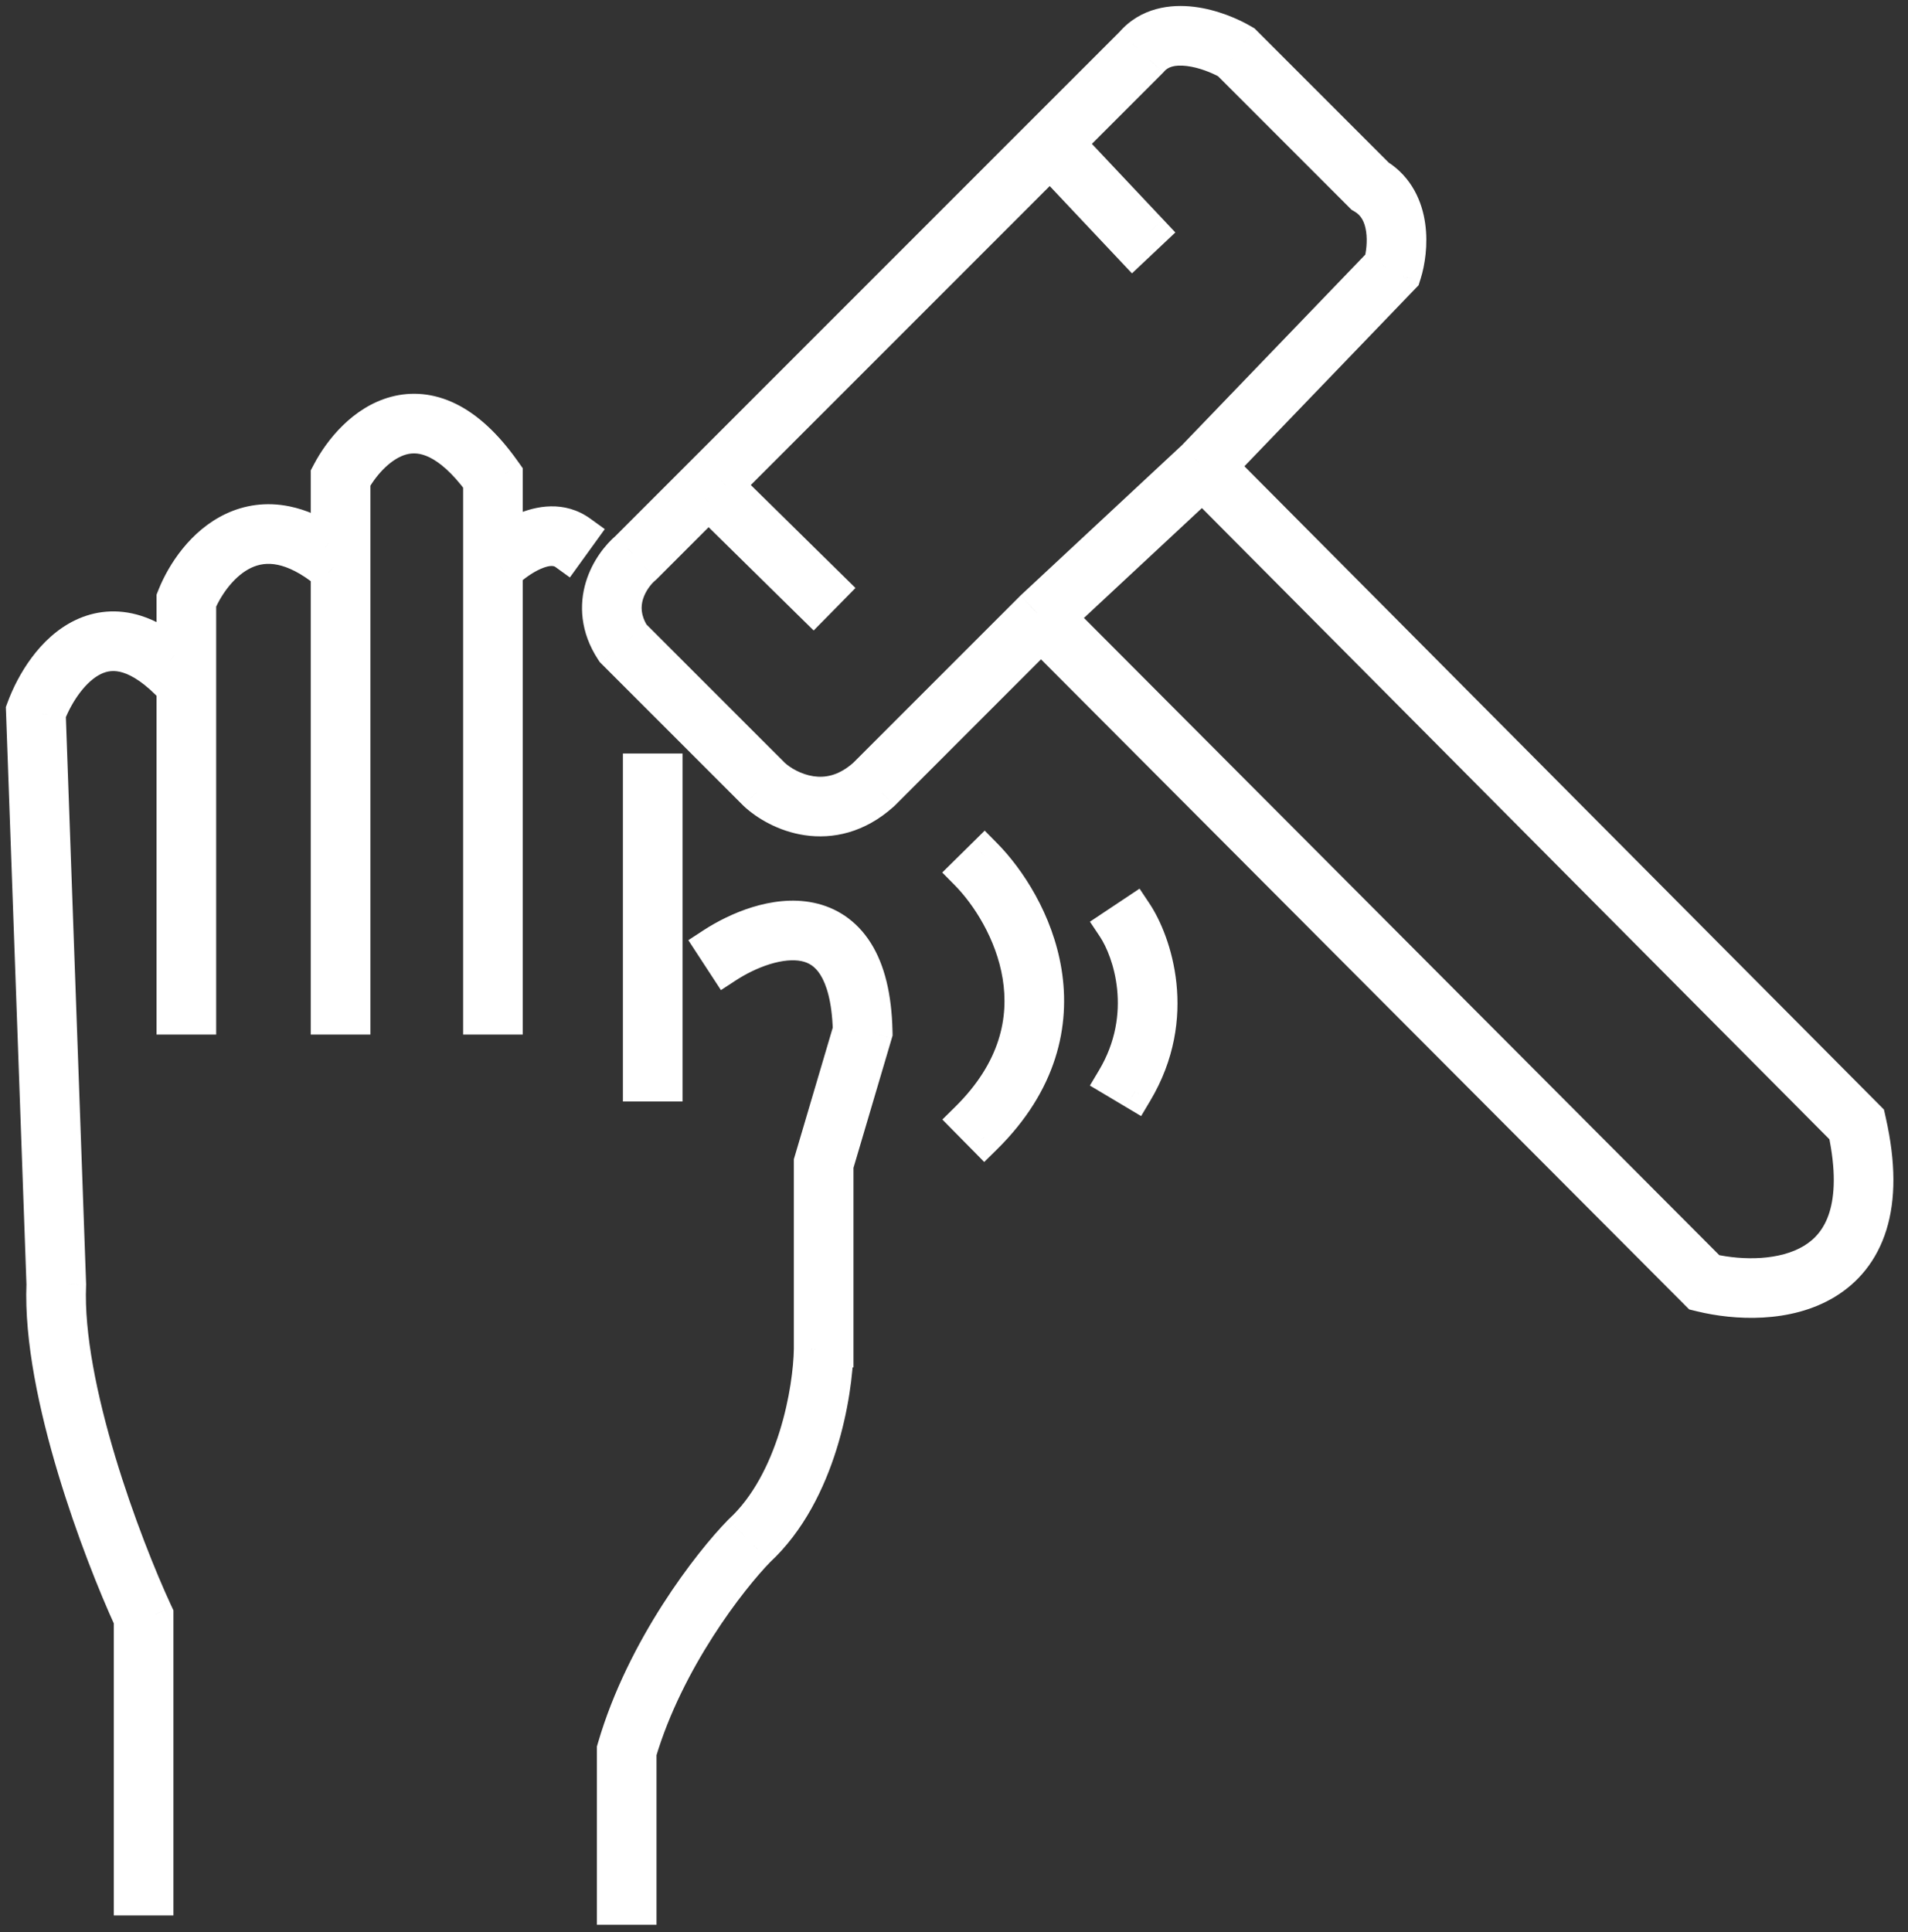 <svg width="80" height="81" viewBox="0 0 80 81" fill="none" xmlns="http://www.w3.org/2000/svg">
<rect x="0" y="0" width="80" height="81" fill="#333333" stroke="none"/>
<path d="M49.97 1.029L49.88 1.774L49.88 1.774L49.97 1.029ZM52.084 1.757L51.704 2.403L51.704 2.403L52.084 1.757ZM47.49 1.848L48.02 2.378L48.04 2.359L48.057 2.338L47.49 1.848ZM43.686 5.652L43.156 5.121L43.686 5.652ZM29.352 19.986L28.821 19.456L28.821 19.456L29.352 19.986ZM26.328 23.01L26.814 23.581L26.837 23.562L26.859 23.54L26.328 23.01ZM25.285 24.612L26.002 24.83L26.002 24.83L25.285 24.612ZM25.703 27.236L26.331 26.825L26.331 26.825L25.703 27.236ZM25.731 27.279L25.104 27.689L25.146 27.754L25.201 27.809L25.731 27.279ZM25.768 27.316L26.298 26.785L26.298 26.785L25.768 27.316ZM31.695 33.243L31.165 33.773L31.174 33.782L31.184 33.792L31.695 33.243ZM31.702 33.249L31.191 33.798L31.191 33.798L31.702 33.249ZM33.848 34.271L33.959 33.53L33.959 33.53L33.848 34.271ZM36.973 33.255L37.475 33.812L37.475 33.812L36.973 33.255ZM36.983 33.246L37.485 33.803L37.499 33.79L37.514 33.776L36.983 33.246ZM36.992 33.236L36.462 32.706L36.462 32.706L36.992 33.236ZM43.65 26.579L44.181 26.049L43.651 25.518L43.12 26.049L43.65 26.579ZM71.109 54.115L71.64 53.585L71.64 53.585L71.109 54.115ZM71.208 54.214L70.677 54.744L70.826 54.893L71.031 54.943L71.208 54.214ZM71.345 54.248L71.168 54.976L71.168 54.976L71.345 54.248ZM76.542 53.726L76.931 54.367L76.931 54.367L76.542 53.726ZM78.379 51.336L77.662 51.114L77.662 51.114L78.379 51.336ZM78.339 47.03L79.07 46.865L79.07 46.865L78.339 47.03ZM78.307 46.889L79.039 46.724L78.991 46.514L78.839 46.361L78.307 46.889ZM78.206 46.787L77.674 47.316L77.674 47.316L78.206 46.787ZM51.128 19.555L50.587 19.035L50.078 19.564L50.596 20.084L51.128 19.555ZM58.735 11.65L59.275 12.17L59.275 12.17L58.735 11.65ZM58.817 11.565L59.357 12.085L59.48 11.957L59.532 11.788L58.817 11.565ZM58.852 11.452L59.568 11.676L59.568 11.676L58.852 11.452ZM59.014 9.472L58.271 9.577L58.271 9.577L59.014 9.472ZM57.751 7.401L57.221 7.931L57.281 7.992L57.354 8.037L57.751 7.401ZM52.184 1.834L52.714 1.304L52.714 1.304L52.184 1.834ZM52.139 1.789L52.669 1.259L52.602 1.191L52.519 1.143L52.139 1.789ZM44.37 25.885L43.859 25.336L43.291 25.865L43.839 26.414L44.37 25.885ZM50.415 20.257L50.947 19.728L50.435 19.213L49.904 19.708L50.415 20.257ZM71.716 53.307L71.185 53.837L71.339 53.992L71.552 54.039L71.716 53.307ZM76.024 52.87L76.413 53.512L76.413 53.512L76.024 52.87ZM77.423 51.04L78.14 51.262L78.14 51.262L77.423 51.04ZM77.394 47.389L78.127 47.232L78.081 47.017L77.926 46.86L77.394 47.389ZM50.077 19.204L50.589 19.753L50.603 19.739L50.618 19.724L50.077 19.204ZM57.929 11.045L58.469 11.565L58.603 11.426L58.653 11.239L57.929 11.045ZM43.31 25.505L42.799 24.956L42.798 24.957L43.31 25.505ZM43.303 25.512L42.792 24.963L42.782 24.972L42.773 24.981L43.303 25.512ZM43.297 25.518L42.767 24.987L42.767 24.988L43.297 25.518ZM36.295 32.52L36.795 33.079L36.81 33.065L36.825 33.05L36.295 32.52ZM33.996 33.282L34.107 32.541L34.107 32.541L33.996 33.282ZM32.389 32.523L31.859 33.053L31.869 33.064L31.88 33.074L32.389 32.523ZM26.513 26.646L25.878 27.046L25.923 27.117L25.983 27.177L26.513 26.646ZM26.242 24.903L25.524 24.685L25.524 24.685L26.242 24.903ZM26.987 23.762L26.507 23.186L26.507 23.186L26.987 23.762ZM27.004 23.748L27.485 24.324L27.511 24.302L27.535 24.278L27.004 23.748ZM27.02 23.732L26.49 23.202L26.49 23.202L27.02 23.732ZM29.708 21.044L30.234 20.509L29.704 19.988L29.178 20.514L29.708 21.044ZM34.107 25.371L33.581 25.906L34.116 26.431L34.642 25.897L34.107 25.371ZM34.808 24.658L35.343 25.184L35.869 24.649L35.334 24.123L34.808 24.658ZM30.415 20.337L29.885 19.807L29.35 20.341L29.889 20.872L30.415 20.337ZM44.029 6.723L44.575 6.209L44.045 5.646L43.499 6.193L44.029 6.723ZM47.493 10.399L46.947 10.914L47.462 11.46L48.008 10.945L47.493 10.399ZM48.221 9.714L48.736 10.259L49.281 9.745L48.767 9.199L48.221 9.714ZM44.737 6.016L44.206 5.485L43.691 6L44.191 6.53L44.737 6.016ZM48.211 2.542L47.681 2.011L47.681 2.011L48.211 2.542ZM48.225 2.527L48.755 3.058L48.777 3.036L48.797 3.013L48.225 2.527ZM48.238 2.512L48.81 2.998L48.81 2.998L48.238 2.512ZM49.85 2.022L49.76 2.767L49.76 2.767L49.85 2.022ZM51.523 2.588L52.054 2.058L51.982 1.986L51.893 1.935L51.523 2.588ZM57.086 8.151L57.617 7.62L57.617 7.62L57.086 8.151ZM57.131 8.195L56.6 8.726L56.668 8.793L56.749 8.841L57.131 8.195ZM57.185 8.228L57.567 7.582L57.567 7.582L57.185 8.228ZM58.024 9.612L57.281 9.717L57.281 9.717L58.024 9.612ZM14.78 20.156L14.127 19.788L14.03 19.959V20.156H14.78ZM16.846 18.326L16.651 17.602L16.651 17.602L16.846 18.326ZM18.341 18.501L18.672 17.828L18.672 17.828L18.341 18.501ZM20.168 20.19H20.918V19.944L20.772 19.746L20.168 20.19ZM20.168 42.621H19.418V43.371H20.168V42.621ZM21.168 42.621V43.371H21.918V42.621H21.168ZM21.168 23.977L20.654 23.43L20.418 23.652V23.977H21.168ZM22.367 23.162L22.066 22.476L22.066 22.476L22.367 23.162ZM23.725 23.16L23.286 23.768L23.894 24.208L24.333 23.6L23.725 23.16ZM24.311 22.35L24.919 22.789L25.358 22.181L24.75 21.742L24.311 22.35ZM21.965 22.247L22.266 22.933L22.266 22.933L21.965 22.247ZM21.168 22.696H20.418V24.123L21.593 23.314L21.168 22.696ZM21.168 19.869H21.918V19.629L21.779 19.433L21.168 19.869ZM21.075 19.738L21.686 19.303L21.686 19.303L21.075 19.738ZM18.782 17.603L19.113 16.93L19.113 16.93L18.782 17.603ZM16.587 17.36L16.781 18.085L16.587 17.36ZM13.838 19.794L13.175 19.443L13.175 19.443L13.838 19.794ZM13.78 19.904L13.117 19.553L13.03 19.718V19.904H13.78ZM13.78 22.751L13.362 23.374L14.53 24.156V22.751H13.78ZM11.997 21.964L11.845 22.699L11.845 22.699L11.997 21.964ZM9.788 22.219L9.468 21.541L9.468 21.541L9.788 22.219ZM7.35 24.983L8.046 25.264L8.046 25.264L7.35 24.983ZM7.314 25.073L6.618 24.793L6.564 24.928V25.073H7.314ZM7.314 27.479L6.828 28.05L8.064 29.099V27.479H7.314ZM5.687 26.53L5.913 25.815L5.913 25.815L5.687 26.53ZM3.476 26.677L3.151 26.001L3.151 26.001L3.476 26.677ZM1.035 29.67L0.332 29.407L0.332 29.407L1.035 29.67ZM1 29.763L0.297 29.501L0.245 29.64L0.25 29.79L1 29.763ZM1.004 29.862L1.753 29.836L1.753 29.836L1.004 29.862ZM1.86 53.838L2.609 53.868L2.61 53.84L2.609 53.811L1.86 53.838ZM3.155 61.564L3.873 61.348L3.873 61.348L3.155 61.564ZM5.522 67.894H6.272V67.731L6.204 67.582L5.522 67.894ZM5.522 79.549H4.772V80.299H5.522V79.549ZM6.522 79.549V80.299H7.272V79.549H6.522ZM6.522 67.675H7.272V67.509L7.202 67.359L6.522 67.675ZM6.476 67.575L5.795 67.89L5.795 67.89L6.476 67.575ZM4.113 61.276L4.831 61.06L4.831 61.06L4.113 61.276ZM2.86 53.861L3.609 53.892L3.609 53.892L2.86 53.861ZM2.861 53.841L3.61 53.873L3.611 53.844L3.61 53.815L2.861 53.841ZM2.86 53.822L2.11 53.849L2.11 53.849L2.86 53.822ZM2.007 29.928L1.309 29.654L1.251 29.799L1.257 29.955L2.007 29.928ZM3.909 27.578L4.234 28.254L4.234 28.254L3.909 27.578ZM5.386 27.484L5.16 28.199L5.16 28.199L5.386 27.484ZM7.314 28.868H8.064V28.576L7.866 28.36L7.314 28.868ZM7.314 42.621H6.564V43.371H7.314V42.621ZM8.314 42.621V43.371H9.064V42.621H8.314ZM8.314 25.27L7.624 24.975L7.564 25.116V25.27H8.314ZM10.214 23.124L9.894 22.445L9.894 22.445L10.214 23.124ZM11.795 22.944L11.946 22.209L11.946 22.209L11.795 22.944ZM13.78 23.999H14.53V23.646L14.258 23.421L13.78 23.999ZM13.78 42.621H13.03V43.371H13.78V42.621ZM14.78 42.621V43.371H15.53V42.621H14.78ZM26.868 45.426H26.118V46.176H26.868V45.426ZM26.868 32.338V31.588H26.118V32.338H26.868ZM27.868 45.426V46.176H28.618V45.426H27.868ZM27.868 32.338H28.618V31.588H27.868V32.338ZM30.446 40.469L29.818 40.879L30.228 41.507L30.856 41.097L30.446 40.469ZM32.061 39.702L31.84 38.985L31.84 38.985L32.061 39.702ZM29.899 39.632L29.489 39.004L28.861 39.414L29.271 40.042L29.899 39.632ZM31.767 38.746L31.546 38.029L31.546 38.029L31.767 38.746ZM33.957 38.577L34.109 37.843L34.109 37.843L33.957 38.577ZM35.879 39.934L36.514 39.535L36.514 39.535L35.879 39.934ZM36.671 43.233L35.921 43.25L35.921 43.25L36.671 43.233ZM36.673 43.311L37.392 43.524L37.425 43.412L37.423 43.295L36.673 43.311ZM36.651 43.386L35.932 43.173L35.932 43.173L36.651 43.386ZM35.035 48.848L34.316 48.635L34.285 48.739V48.848H35.035ZM35.035 56.574V57.324H35.785V56.574H35.035ZM35.035 56.574V55.824H34.296L34.285 56.563L35.035 56.574ZM34.356 60.539L33.64 60.315L33.64 60.315L34.356 60.539ZM31.768 64.949L31.258 64.399L31.244 64.412L31.231 64.425L31.768 64.949ZM26.777 73.466L26.058 73.252L26.027 73.357V73.466H26.777ZM26.777 79.938V80.688H27.527V79.938H26.777ZM25.777 79.938H25.027V80.688H25.777V79.938ZM25.777 73.322L25.058 73.112L25.027 73.215V73.322H25.777ZM25.797 73.254L26.517 73.464L26.517 73.464L25.797 73.254ZM31.062 64.241L31.598 64.766L31.598 64.765L31.062 64.241ZM31.071 64.232L30.562 63.681L30.548 63.694L30.535 63.707L31.071 64.232ZM31.08 64.223L31.589 64.774L31.589 64.774L31.08 64.223ZM33.402 60.24L34.118 60.464L34.118 60.464L33.402 60.24ZM34.035 56.562L34.785 56.574V56.562H34.035ZM34.035 48.703L33.316 48.491L33.285 48.595V48.703H34.035ZM34.056 48.634L34.775 48.847L34.775 48.847L34.056 48.634ZM35.669 43.178L36.389 43.391L36.423 43.276L36.419 43.157L35.669 43.178ZM35.032 40.466L34.397 40.865L34.397 40.865L35.032 40.466ZM33.754 39.556L33.906 38.822L33.906 38.822L33.754 39.556ZM42.781 40.91L43.521 40.789L43.521 40.789L42.781 40.91ZM40.568 36.584L40.041 36.05L39.507 36.577L40.034 37.111L40.568 36.584ZM40.573 46.94L40.046 46.405L39.512 46.932L40.038 47.466L40.573 46.94ZM41.275 47.652L40.741 48.178L41.267 48.712L41.801 48.186L41.275 47.652ZM43.768 40.749L43.028 40.869L43.028 40.869L43.768 40.749ZM41.28 35.882L41.814 35.355L41.287 34.821L40.753 35.348L41.28 35.882ZM46.74 38.847L46.324 38.223L45.7 38.639L46.116 39.263L46.74 38.847ZM46.727 45.248L46.082 44.864L45.698 45.508L46.343 45.892L46.727 45.248ZM47.572 38.293L48.196 37.877L47.78 37.253L47.156 37.669L47.572 38.293ZM47.586 45.76L47.202 46.404L47.846 46.788L48.23 46.143L47.586 45.76ZM49.88 1.774C50.588 1.86 51.284 2.156 51.704 2.403L52.464 1.111C51.915 0.788 51.023 0.401 50.06 0.285L49.88 1.774ZM48.057 2.338C48.509 1.816 49.175 1.689 49.88 1.774L50.06 0.285C49.106 0.169 47.835 0.302 46.923 1.357L48.057 2.338ZM44.217 6.182L48.02 2.378L46.96 1.318L43.156 5.121L44.217 6.182ZM29.882 20.517L44.217 6.182L43.156 5.121L28.821 19.456L29.882 20.517ZM26.859 23.54L29.882 20.517L28.821 19.456L25.798 22.479L26.859 23.54ZM26.002 24.83C26.174 24.266 26.534 23.819 26.814 23.581L25.843 22.438C25.383 22.828 24.836 23.508 24.567 24.394L26.002 24.83ZM26.331 26.825C25.845 26.082 25.831 25.393 26.002 24.83L24.567 24.394C24.277 25.348 24.328 26.502 25.075 27.646L26.331 26.825ZM26.359 26.869L26.331 26.825L25.075 27.646L25.104 27.689L26.359 26.869ZM26.298 26.785L26.262 26.749L25.201 27.809L25.238 27.846L26.298 26.785ZM32.219 32.706L26.298 26.785L25.238 27.846L31.159 33.767L32.219 32.706ZM32.225 32.712L32.219 32.706L31.159 33.767L31.165 33.773L32.225 32.712ZM32.213 32.7L32.206 32.694L31.184 33.792L31.191 33.798L32.213 32.7ZM33.959 33.53C33.196 33.416 32.559 33.022 32.213 32.7L31.191 33.798C31.718 34.289 32.624 34.847 33.737 35.013L33.959 33.53ZM36.472 32.697C35.595 33.486 34.71 33.642 33.959 33.53L33.737 35.013C34.91 35.188 36.25 34.914 37.475 33.812L36.472 32.697ZM36.481 32.688L36.472 32.697L37.475 33.812L37.485 33.803L36.481 32.688ZM36.462 32.706L36.453 32.715L37.514 33.776L37.523 33.767L36.462 32.706ZM43.12 26.049L36.462 32.706L37.523 33.767L44.18 27.109L43.12 26.049ZM71.64 53.585L44.181 26.049L43.119 27.109L70.578 54.644L71.64 53.585ZM71.739 53.685L71.64 53.585L70.578 54.644L70.677 54.744L71.739 53.685ZM71.522 53.519L71.385 53.486L71.031 54.943L71.168 54.976L71.522 53.519ZM76.154 53.084C74.792 53.909 72.885 53.85 71.522 53.519L71.168 54.976C72.69 55.346 75.073 55.493 76.931 54.367L76.154 53.084ZM77.662 51.114C77.372 52.051 76.826 52.677 76.154 53.084L76.931 54.367C77.905 53.777 78.692 52.858 79.095 51.557L77.662 51.114ZM77.607 47.195C77.991 48.897 77.954 50.171 77.662 51.114L79.095 51.557C79.489 50.286 79.49 48.73 79.07 46.865L77.607 47.195ZM77.576 47.054L77.607 47.195L79.07 46.865L79.039 46.724L77.576 47.054ZM77.674 47.316L77.775 47.418L78.839 46.361L78.737 46.258L77.674 47.316ZM50.596 20.084L77.674 47.316L78.737 46.258L51.659 19.026L50.596 20.084ZM58.194 11.13L50.587 19.035L51.668 20.075L59.275 12.17L58.194 11.13ZM58.276 11.045L58.194 11.13L59.275 12.17L59.357 12.085L58.276 11.045ZM58.136 11.228L58.101 11.341L59.532 11.788L59.568 11.676L58.136 11.228ZM58.271 9.577C58.36 10.205 58.257 10.841 58.136 11.228L59.568 11.676C59.741 11.122 59.882 10.258 59.756 9.368L58.271 9.577ZM57.354 8.037C57.923 8.392 58.185 8.966 58.271 9.577L59.756 9.368C59.631 8.479 59.212 7.429 58.148 6.765L57.354 8.037ZM51.654 2.365L57.221 7.931L58.281 6.871L52.714 1.304L51.654 2.365ZM51.609 2.32L51.654 2.365L52.714 1.304L52.669 1.259L51.609 2.32ZM51.704 2.403L51.759 2.436L52.519 1.143L52.464 1.111L51.704 2.403ZM44.881 26.434L50.926 20.805L49.904 19.708L43.859 25.336L44.881 26.434ZM72.247 52.778L44.901 25.355L43.839 26.414L71.185 53.837L72.247 52.778ZM75.635 52.229C74.64 52.832 73.122 52.853 71.879 52.575L71.552 54.039C72.954 54.352 74.935 54.407 76.413 53.512L75.635 52.229ZM76.707 50.818C76.492 51.513 76.106 51.944 75.635 52.229L76.413 53.512C77.185 53.044 77.812 52.32 78.14 51.262L76.707 50.818ZM76.661 47.546C76.987 49.069 76.925 50.115 76.707 50.818L78.14 51.262C78.457 50.239 78.489 48.917 78.127 47.232L76.661 47.546ZM49.883 20.785L76.862 47.918L77.926 46.86L50.947 19.728L49.883 20.785ZM50.618 19.724L58.469 11.565L57.388 10.525L49.537 18.684L50.618 19.724ZM43.821 26.054L50.589 19.753L49.566 18.655L42.799 24.956L43.821 26.054ZM43.814 26.06L43.821 26.054L42.798 24.957L42.792 24.963L43.814 26.06ZM43.827 26.048L43.833 26.042L42.773 24.981L42.767 24.987L43.827 26.048ZM36.825 33.05L43.827 26.048L42.767 24.988L35.764 31.989L36.825 33.05ZM33.885 34.024C34.773 34.157 35.805 33.964 36.795 33.079L35.795 31.961C35.153 32.535 34.574 32.611 34.107 32.541L33.885 34.024ZM31.88 33.074C32.288 33.45 33.011 33.894 33.885 34.024L34.107 32.541C33.58 32.462 33.125 32.182 32.898 31.972L31.88 33.074ZM25.983 27.177L31.859 33.053L32.92 31.992L27.043 26.116L25.983 27.177ZM25.524 24.685C25.318 25.363 25.337 26.187 25.878 27.046L27.148 26.247C26.857 25.786 26.869 25.418 26.959 25.121L25.524 24.685ZM26.507 23.186C26.164 23.472 25.731 24.002 25.524 24.685L26.959 25.121C27.068 24.764 27.31 24.47 27.467 24.339L26.507 23.186ZM26.524 23.172L26.507 23.186L27.467 24.339L27.485 24.324L26.524 23.172ZM26.49 23.202L26.474 23.218L27.535 24.278L27.551 24.262L26.49 23.202ZM29.178 20.514L26.49 23.202L27.551 24.262L30.238 21.575L29.178 20.514ZM34.633 24.836L30.234 20.509L29.182 21.579L33.581 25.906L34.633 24.836ZM34.273 24.132L33.572 24.845L34.642 25.897L35.343 25.184L34.273 24.132ZM29.889 20.872L34.282 25.193L35.334 24.123L30.941 19.802L29.889 20.872ZM43.499 6.193L29.885 19.807L30.946 20.867L44.56 7.253L43.499 6.193ZM48.039 9.885L44.575 6.209L43.483 7.237L46.947 10.914L48.039 9.885ZM47.707 9.168L46.979 9.854L48.008 10.945L48.736 10.259L47.707 9.168ZM44.191 6.53L47.675 10.228L48.767 9.199L45.282 5.501L44.191 6.53ZM47.681 2.011L44.206 5.485L45.267 6.546L48.741 3.072L47.681 2.011ZM47.695 1.997L47.681 2.011L48.741 3.072L48.755 3.058L47.695 1.997ZM47.667 2.026L47.654 2.041L48.797 3.013L48.81 2.998L47.667 2.026ZM49.94 1.278C49.144 1.181 48.272 1.314 47.667 2.026L48.81 2.998C48.958 2.823 49.225 2.702 49.76 2.767L49.94 1.278ZM51.893 1.935C51.429 1.673 50.7 1.37 49.94 1.278L49.76 2.767C50.273 2.829 50.812 3.048 51.154 3.241L51.893 1.935ZM57.617 7.62L52.054 2.058L50.993 3.118L56.556 8.681L57.617 7.62ZM57.661 7.665L57.617 7.62L56.556 8.681L56.6 8.726L57.661 7.665ZM57.567 7.582L57.512 7.55L56.749 8.841L56.804 8.873L57.567 7.582ZM58.766 9.507C58.664 8.787 58.337 8.037 57.567 7.582L56.804 8.873C57.06 9.025 57.22 9.286 57.281 9.717L58.766 9.507ZM58.653 11.239C58.77 10.802 58.858 10.158 58.766 9.507L57.281 9.717C57.338 10.123 57.282 10.559 57.204 10.851L58.653 11.239ZM14.03 20.156V23.768H15.53V20.156H14.03ZM16.651 17.602C15.487 17.914 14.606 18.937 14.127 19.788L15.433 20.525C15.828 19.825 16.442 19.211 17.04 19.05L16.651 17.602ZM18.672 17.828C17.953 17.474 17.269 17.436 16.651 17.602L17.04 19.05C17.306 18.979 17.617 18.981 18.011 19.174L18.672 17.828ZM20.772 19.746C20.059 18.777 19.355 18.163 18.672 17.828L18.011 19.174C18.413 19.371 18.944 19.792 19.564 20.635L20.772 19.746ZM20.918 23.768V20.19H19.418V23.768H20.918ZM20.918 42.621V23.768H19.418V42.621H20.918ZM21.168 41.871H20.168V43.371H21.168V41.871ZM20.418 23.977V42.621H21.918V23.977H20.418ZM22.066 22.476C21.502 22.723 20.995 23.11 20.654 23.43L21.682 24.523C21.941 24.28 22.307 24.008 22.668 23.849L22.066 22.476ZM24.164 22.552C23.501 22.073 22.721 22.188 22.066 22.476L22.668 23.849C23.105 23.657 23.248 23.741 23.286 23.768L24.164 22.552ZM23.703 21.911L23.117 22.721L24.333 23.6L24.919 22.789L23.703 21.911ZM22.266 22.933C22.85 22.677 23.417 22.63 23.872 22.958L24.75 21.742C23.662 20.956 22.451 21.215 21.664 21.56L22.266 22.933ZM21.593 23.314C21.806 23.167 22.035 23.035 22.266 22.933L21.664 21.56C21.329 21.707 21.018 21.889 20.743 22.079L21.593 23.314ZM20.418 20.028V22.696H21.918V20.028H20.418ZM20.418 19.869V20.028H21.918V19.869H20.418ZM20.465 20.173L20.557 20.304L21.779 19.433L21.686 19.303L20.465 20.173ZM18.452 18.276C19.068 18.579 19.747 19.166 20.465 20.173L21.686 19.303C20.878 18.168 20.023 17.377 19.113 16.93L18.452 18.276ZM16.781 18.085C17.281 17.95 17.841 17.976 18.452 18.276L19.113 16.93C18.176 16.47 17.244 16.407 16.392 16.636L16.781 18.085ZM14.501 20.145C14.942 19.314 15.762 18.358 16.781 18.085L16.392 16.636C14.786 17.067 13.698 18.457 13.175 19.443L14.501 20.145ZM14.442 20.255L14.501 20.145L13.175 19.443L13.117 19.553L14.442 20.255ZM14.53 20.028V19.904H13.03V20.028H14.53ZM14.53 22.751V20.028H13.03V22.751H14.53ZM11.845 22.699C12.305 22.794 12.811 23.005 13.362 23.374L14.197 22.128C13.512 21.669 12.829 21.37 12.148 21.23L11.845 22.699ZM10.107 22.898C10.608 22.662 11.186 22.563 11.845 22.699L12.148 21.23C11.152 21.024 10.244 21.175 9.468 21.541L10.107 22.898ZM8.046 25.264C8.384 24.424 9.094 23.375 10.107 22.898L9.468 21.541C7.98 22.242 7.067 23.678 6.654 24.703L8.046 25.264ZM8.009 25.354L8.046 25.264L6.654 24.703L6.618 24.793L8.009 25.354ZM8.064 25.17V25.073H6.564V25.17H8.064ZM8.064 27.479V25.17H6.564V27.479H8.064ZM5.461 27.245C5.876 27.377 6.332 27.63 6.828 28.05L7.799 26.907C7.185 26.386 6.557 26.019 5.913 25.815L5.461 27.245ZM3.801 27.353C4.284 27.121 4.836 27.048 5.461 27.245L5.913 25.815C4.902 25.496 3.957 25.613 3.151 26.001L3.801 27.353ZM1.737 29.932C2.093 28.981 2.813 27.828 3.801 27.353L3.151 26.001C1.645 26.725 0.739 28.319 0.332 29.407L1.737 29.932ZM1.703 30.025L1.737 29.932L0.332 29.407L0.297 29.501L1.703 30.025ZM1.753 29.836L1.75 29.736L0.25 29.79L0.254 29.889L1.753 29.836ZM2.609 53.811L1.753 29.836L0.254 29.889L1.11 53.865L2.609 53.811ZM3.873 61.348C3.101 58.78 2.522 56.035 2.609 53.868L1.11 53.808C1.012 56.231 1.652 59.17 2.437 61.78L3.873 61.348ZM6.204 67.582C5.56 66.177 4.628 63.858 3.873 61.348L2.437 61.78C3.213 64.363 4.17 66.746 4.84 68.207L6.204 67.582ZM6.272 79.549V67.894H4.772V79.549H6.272ZM6.522 78.799H5.522V80.299H6.522V78.799ZM5.772 67.785V79.549H7.272V67.785H5.772ZM5.772 67.675V67.785H7.272V67.675H5.772ZM5.795 67.89L5.841 67.99L7.202 67.359L7.156 67.26L5.795 67.89ZM3.395 61.492C4.175 64.087 5.141 66.478 5.795 67.89L7.156 67.26C6.53 65.906 5.589 63.581 4.831 61.06L3.395 61.492ZM2.11 53.829C2.015 56.085 2.616 58.902 3.395 61.492L4.831 61.06C4.065 58.512 3.525 55.89 3.609 53.892L2.11 53.829ZM2.111 53.81L2.11 53.829L3.609 53.892L3.61 53.873L2.111 53.81ZM2.11 53.849L2.111 53.868L3.61 53.815L3.609 53.795L2.11 53.849ZM1.257 29.955L2.11 53.849L3.609 53.795L2.756 29.902L1.257 29.955ZM3.584 26.902C2.46 27.443 1.692 28.68 1.309 29.654L2.704 30.203C3.034 29.364 3.615 28.552 4.234 28.254L3.584 26.902ZM5.612 26.769C4.858 26.531 4.175 26.618 3.584 26.902L4.234 28.254C4.501 28.126 4.791 28.082 5.16 28.199L5.612 26.769ZM7.866 28.36C7.072 27.497 6.319 26.992 5.612 26.769L5.16 28.199C5.541 28.319 6.082 28.636 6.762 29.376L7.866 28.36ZM8.064 42.621V28.868H6.564V42.621H8.064ZM8.314 41.871H7.314V43.371H8.314V41.871ZM7.564 28.676V42.621H9.064V28.676H7.564ZM7.564 25.27V28.676H9.064V25.27H7.564ZM9.894 22.445C8.763 22.978 8 24.095 7.624 24.975L9.003 25.565C9.303 24.865 9.862 24.118 10.534 23.802L9.894 22.445ZM11.946 22.209C11.175 22.05 10.487 22.166 9.894 22.445L10.534 23.802C10.85 23.653 11.209 23.589 11.643 23.678L11.946 22.209ZM14.258 23.421C13.433 22.738 12.661 22.357 11.946 22.209L11.643 23.678C12.062 23.765 12.616 24.009 13.301 24.576L14.258 23.421ZM14.53 42.621V23.999H13.03V42.621H14.53ZM14.78 41.871H13.78V43.371H14.78V41.871ZM14.03 23.768V42.621H15.53V23.768H14.03ZM27.618 45.426V32.338H26.118V45.426H27.618ZM27.868 44.676H26.868V46.176H27.868V44.676ZM27.118 32.338V45.426H28.618V32.338H27.118ZM26.868 33.088H27.868V31.588H26.868V33.088ZM30.856 41.097C31.262 40.832 31.767 40.577 32.282 40.418L31.84 38.985C31.171 39.191 30.539 39.512 30.036 39.841L30.856 41.097ZM29.271 40.042L29.818 40.879L31.074 40.059L30.527 39.221L29.271 40.042ZM31.546 38.029C30.773 38.267 30.057 38.633 29.489 39.004L30.309 40.26C30.78 39.952 31.37 39.653 31.988 39.463L31.546 38.029ZM34.109 37.843C33.212 37.657 32.31 37.794 31.546 38.029L31.988 39.463C32.608 39.272 33.24 39.195 33.805 39.312L34.109 37.843ZM36.514 39.535C35.909 38.573 35.048 38.037 34.109 37.843L33.805 39.312C34.362 39.426 34.865 39.731 35.244 40.333L36.514 39.535ZM37.421 43.217C37.387 41.686 37.093 40.456 36.514 39.535L35.244 40.333C35.627 40.943 35.891 41.873 35.921 43.25L37.421 43.217ZM37.423 43.295L37.421 43.217L35.921 43.25L35.923 43.328L37.423 43.295ZM37.37 43.599L37.392 43.524L35.954 43.099L35.932 43.173L37.37 43.599ZM35.755 49.061L37.37 43.599L35.932 43.173L34.316 48.635L35.755 49.061ZM35.785 56.566V48.848H34.285V56.566H35.785ZM35.785 56.574V56.566H34.285V56.574H35.785ZM35.035 57.324H35.035V55.824H35.035V57.324ZM35.072 60.763C35.581 59.135 35.77 57.57 35.785 56.585L34.285 56.563C34.273 57.41 34.105 58.831 33.64 60.315L35.072 60.763ZM32.278 65.499C33.709 64.173 34.566 62.378 35.072 60.763L33.64 60.315C33.177 61.797 32.424 63.319 31.258 64.399L32.278 65.499ZM27.496 73.68C28.613 69.922 31.178 66.626 32.304 65.473L31.231 64.425C29.995 65.691 27.266 69.19 26.058 73.252L27.496 73.68ZM27.527 79.938V73.466H26.027V79.938H27.527ZM25.777 80.688H26.777V79.188H25.777V80.688ZM25.027 73.394V79.938H26.527V73.394H25.027ZM25.027 73.322V73.394H26.527V73.322H25.027ZM25.078 73.043L25.058 73.112L26.497 73.533L26.517 73.464L25.078 73.043ZM30.526 63.716C29.213 65.057 26.337 68.735 25.078 73.043L26.517 73.464C27.686 69.465 30.396 65.993 31.598 64.766L30.526 63.716ZM30.535 63.707L30.526 63.716L31.598 64.765L31.607 64.756L30.535 63.707ZM30.571 63.672L30.562 63.681L31.579 64.783L31.589 64.774L30.571 63.672ZM32.686 60.016C32.249 61.413 31.564 62.755 30.571 63.672L31.589 64.774C32.848 63.611 33.639 61.995 34.118 60.464L32.686 60.016ZM33.285 56.551C33.274 57.307 33.12 58.63 32.686 60.016L34.118 60.464C34.596 58.934 34.772 57.467 34.785 56.574L33.285 56.551ZM33.285 48.776V56.562H34.785V48.776H33.285ZM33.285 48.703V48.776H34.785V48.703H33.285ZM33.337 48.421L33.316 48.491L34.755 48.916L34.775 48.847L33.337 48.421ZM34.95 42.966L33.337 48.421L34.775 48.847L36.389 43.391L34.95 42.966ZM34.397 40.865C34.645 41.259 34.884 41.97 34.92 43.2L36.419 43.157C36.379 41.772 36.107 40.767 35.667 40.067L34.397 40.865ZM33.603 40.291C33.903 40.353 34.169 40.503 34.397 40.865L35.667 40.067C35.213 39.345 34.591 38.963 33.906 38.822L33.603 40.291ZM32.282 40.418C32.806 40.257 33.258 40.22 33.603 40.291L33.906 38.822C33.231 38.682 32.508 38.779 31.84 38.985L32.282 40.418ZM43.521 40.789C43.188 38.74 42.051 37.02 41.102 36.057L40.034 37.111C40.818 37.905 41.769 39.355 42.041 41.03L43.521 40.789ZM41.099 47.474C43.371 45.234 43.857 42.854 43.521 40.789L42.041 41.03C42.3 42.626 41.963 44.515 40.046 46.405L41.099 47.474ZM41.809 47.125L41.107 46.413L40.038 47.466L40.741 48.178L41.809 47.125ZM43.028 40.869C43.338 42.778 42.901 44.994 40.748 47.117L41.801 48.186C44.309 45.713 44.894 43.005 44.508 40.629L43.028 40.869ZM40.746 36.408C41.64 37.315 42.715 38.945 43.028 40.869L44.508 40.629C44.135 38.331 42.873 36.43 41.814 35.355L40.746 36.408ZM41.094 37.118L41.806 36.416L40.753 35.348L40.041 36.05L41.094 37.118ZM46.116 39.263C46.666 40.087 47.508 42.471 46.082 44.864L47.371 45.632C49.18 42.596 48.127 39.576 47.364 38.431L46.116 39.263ZM47.156 37.669L46.324 38.223L47.156 39.471L47.988 38.917L47.156 37.669ZM48.23 46.143C50.295 42.677 49.1 39.232 48.196 37.877L46.948 38.709C47.64 39.747 48.622 42.554 46.941 45.376L48.23 46.143ZM46.343 45.892L47.202 46.404L47.969 45.115L47.11 44.603L46.343 45.892Z" fill="white"/>
</svg>
